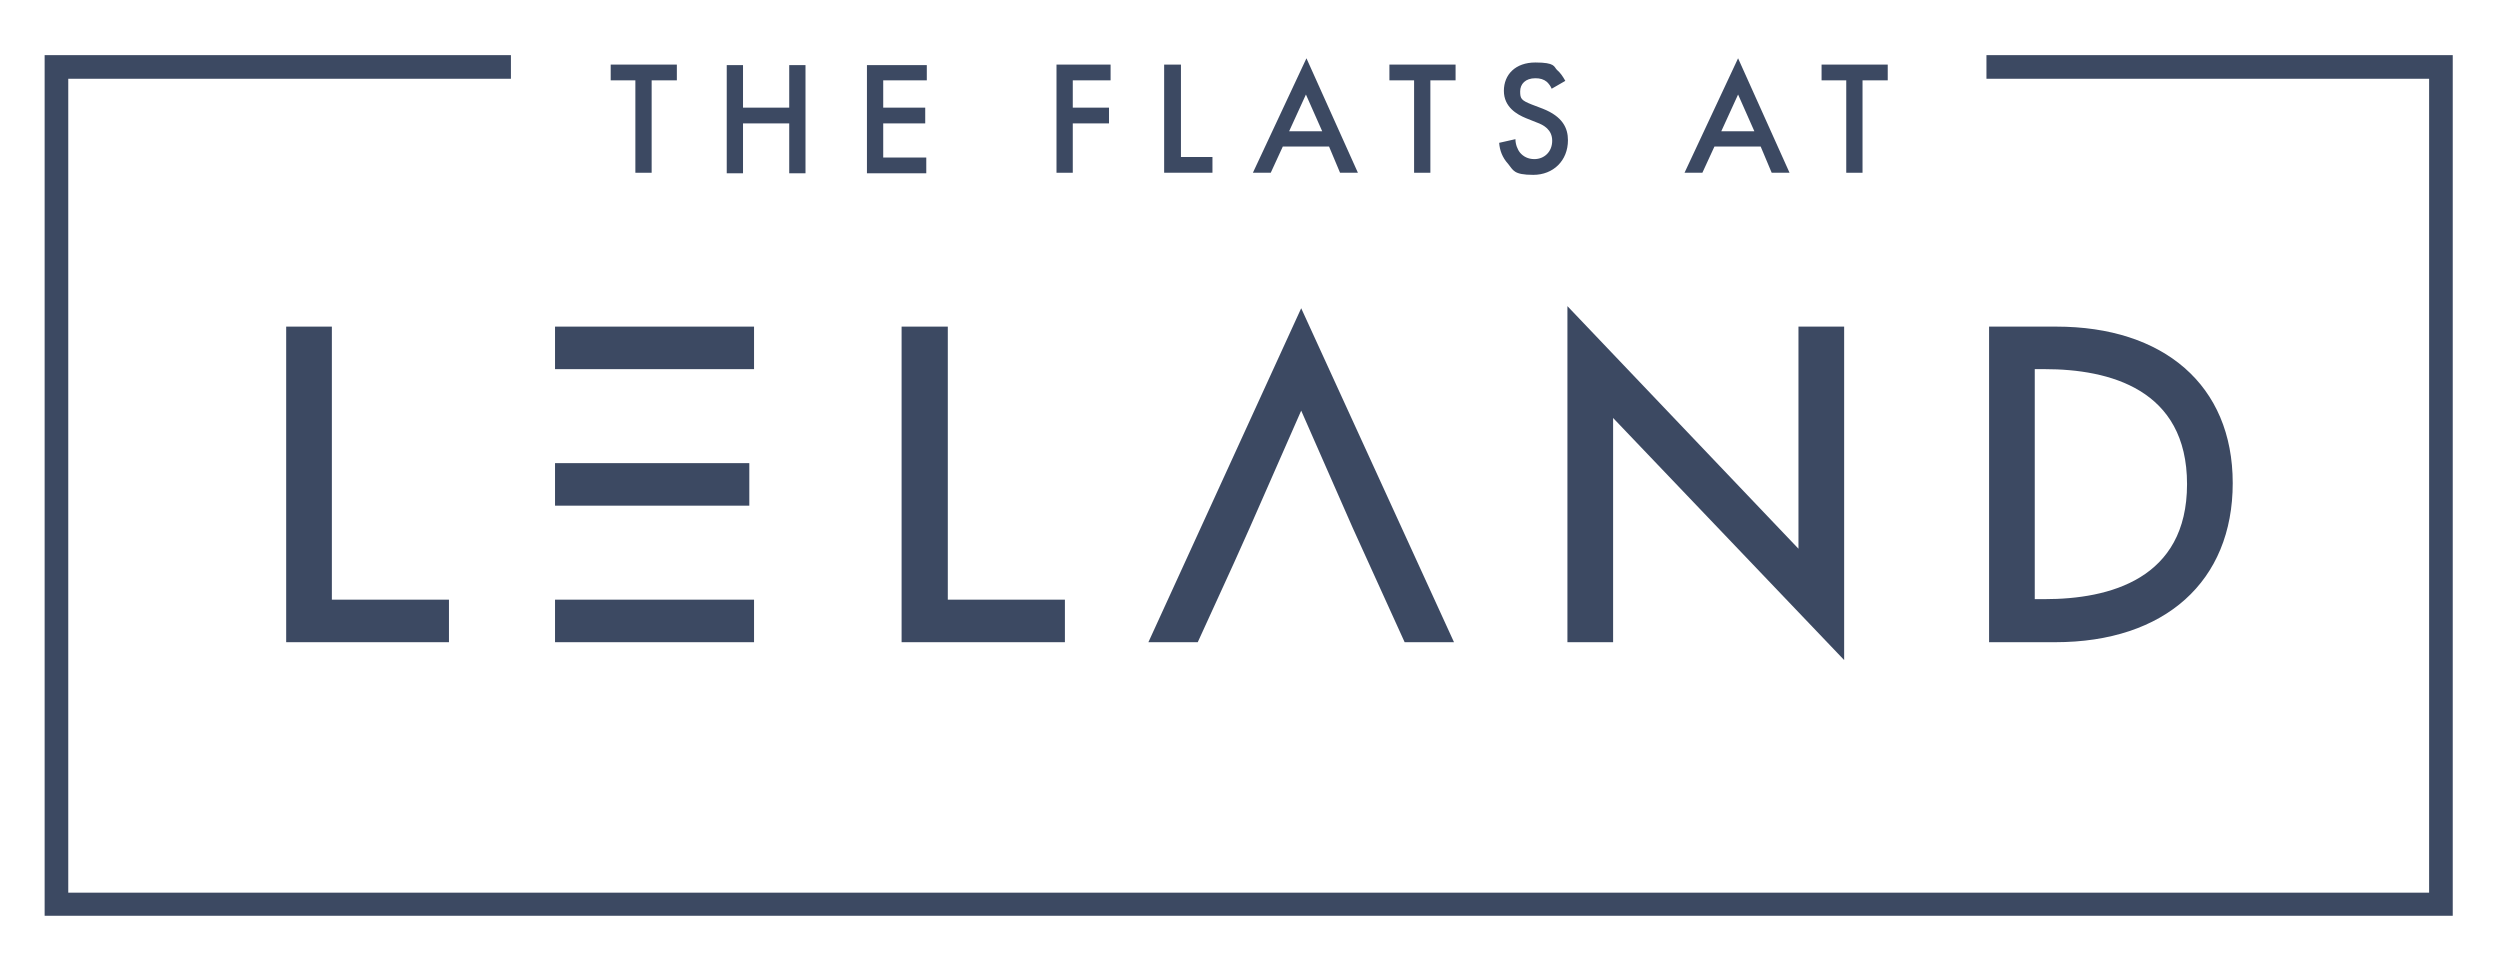 <?xml version="1.0" encoding="UTF-8"?><svg id="Layer_1" xmlns="http://www.w3.org/2000/svg" viewBox="0 0 476.1 185.3"><defs><style>.cls-1{fill:#3c4962;}</style></defs><polygon class="cls-1" points="63.2 62.2 54.5 62.2 54.5 122.3 85.5 122.3 85.5 114.2 63.2 114.2 63.2 62.2"/><polygon class="cls-1" points="180.5 62.2 171.7 62.2 171.7 122.3 202.8 122.3 202.8 114.2 180.5 114.2 180.5 62.2"/><rect class="cls-1" x="105.7" y="88.2" width="37" height="8.1"/><rect class="cls-1" x="105.7" y="114.2" width="37.9" height="8.1"/><rect class="cls-1" x="105.7" y="62.2" width="37.9" height="8.1"/><polygon class="cls-1" points="247.8 58.7 218.7 122.3 228.1 122.3 235 107.2 238 100.5 247.8 78.2 257.6 100.5 267.5 122.3 276.9 122.3 247.8 58.7"/><polygon class="cls-1" points="342.5 104.5 298.5 58.3 298.5 122.3 307.2 122.3 307.2 79.6 351.2 125.7 351.2 62.2 342.5 62.2 342.5 104.5"/><path class="cls-1" d="M391.6,62.2h-12.8v60.1h12.6c20.9,0,33.8-11.6,33.8-30.3s-13.2-29.8-33.6-29.8h0ZM416.5,92.2c0,18.1-14.8,21.9-27.1,21.9h-1.9v-43.8h1.9c12.3,0,27.1,3.8,27.1,21.9Z"/><path class="cls-1" d="M124.1,15.3v17.6h-3.1V15.3h-4.7v-3h12.6v3h-4.8Z"/><path class="cls-1" d="M141.5,20.5h8.8v-8.1h3.1v20.6h-3.1v-9.5h-8.8v9.5h-3.1V12.4h3.1v8.1Z"/><path class="cls-1" d="M176.4,15.3h-8.2v5.2h8v3h-8v6.5h8.2v3h-11.3V12.4h11.4v2.9h-.1Z"/><path class="cls-1" d="M211.5,15.3h-7.2v5.2h6.9v3h-6.9v9.4h-3.1V12.3h10.3v3h0Z"/><path class="cls-1" d="M224.9,12.3v17.6h6v3h-9.2V12.3h3.2Z"/><path class="cls-1" d="M253.1,27.9h-8.8l-2.3,5h-3.4l10.2-21.8,9.8,21.8h-3.4l-2.1-5h0ZM251.8,25l-3.1-7-3.2,7h6.3Z"/><path class="cls-1" d="M272.4,15.3v17.6h-3.1V15.3h-4.7v-3h12.6v3h-4.8Z"/><path class="cls-1" d="M295.5,16.9c-.2-.5-.5-.9-.9-1.3-.6-.5-1.3-.7-2.2-.7-1.9,0-2.9,1.1-2.9,2.5s.2,1.7,2.2,2.5l2.1.8c3.8,1.5,4.8,3.7,4.8,6,0,3.9-2.8,6.6-6.6,6.6s-3.8-.9-4.8-2.1c-1.1-1.2-1.6-2.6-1.7-4l3.1-.7c0,1,.4,2,.9,2.6.6.7,1.5,1.2,2.7,1.2,1.9,0,3.4-1.4,3.4-3.5s-1.6-3-3-3.5l-2-.8c-1.7-.7-4.2-2.1-4.2-5.2s2.2-5.4,6-5.4,3.5.8,4.1,1.4c.6.5,1.1,1.2,1.6,2.1l-2.6,1.5h0Z"/><path class="cls-1" d="M335.3,27.9h-8.8l-2.3,5h-3.4l10.2-21.8,9.8,21.8h-3.4l-2.1-5ZM334.1,25l-3.1-7-3.2,7h6.3Z"/><path class="cls-1" d="M354.7,15.3v17.6h-3.1V15.3h-4.7v-3h12.6v3h-4.8Z"/><polygon class="cls-1" points="465.6 173 10 173 10 12 95.9 12 95.9 13.6 11.6 13.6 11.6 171.4 464 171.4 464 13.6 379.7 13.6 379.7 12 465.6 12 465.6 173"/><polygon class="cls-1" points="467.1 174.4 8.5 174.4 8.5 10.5 97.3 10.5 97.3 15 13 15 13 170 462.6 170 462.6 15 378.3 15 378.3 10.5 467.1 10.5 467.1 174.4"/></svg>